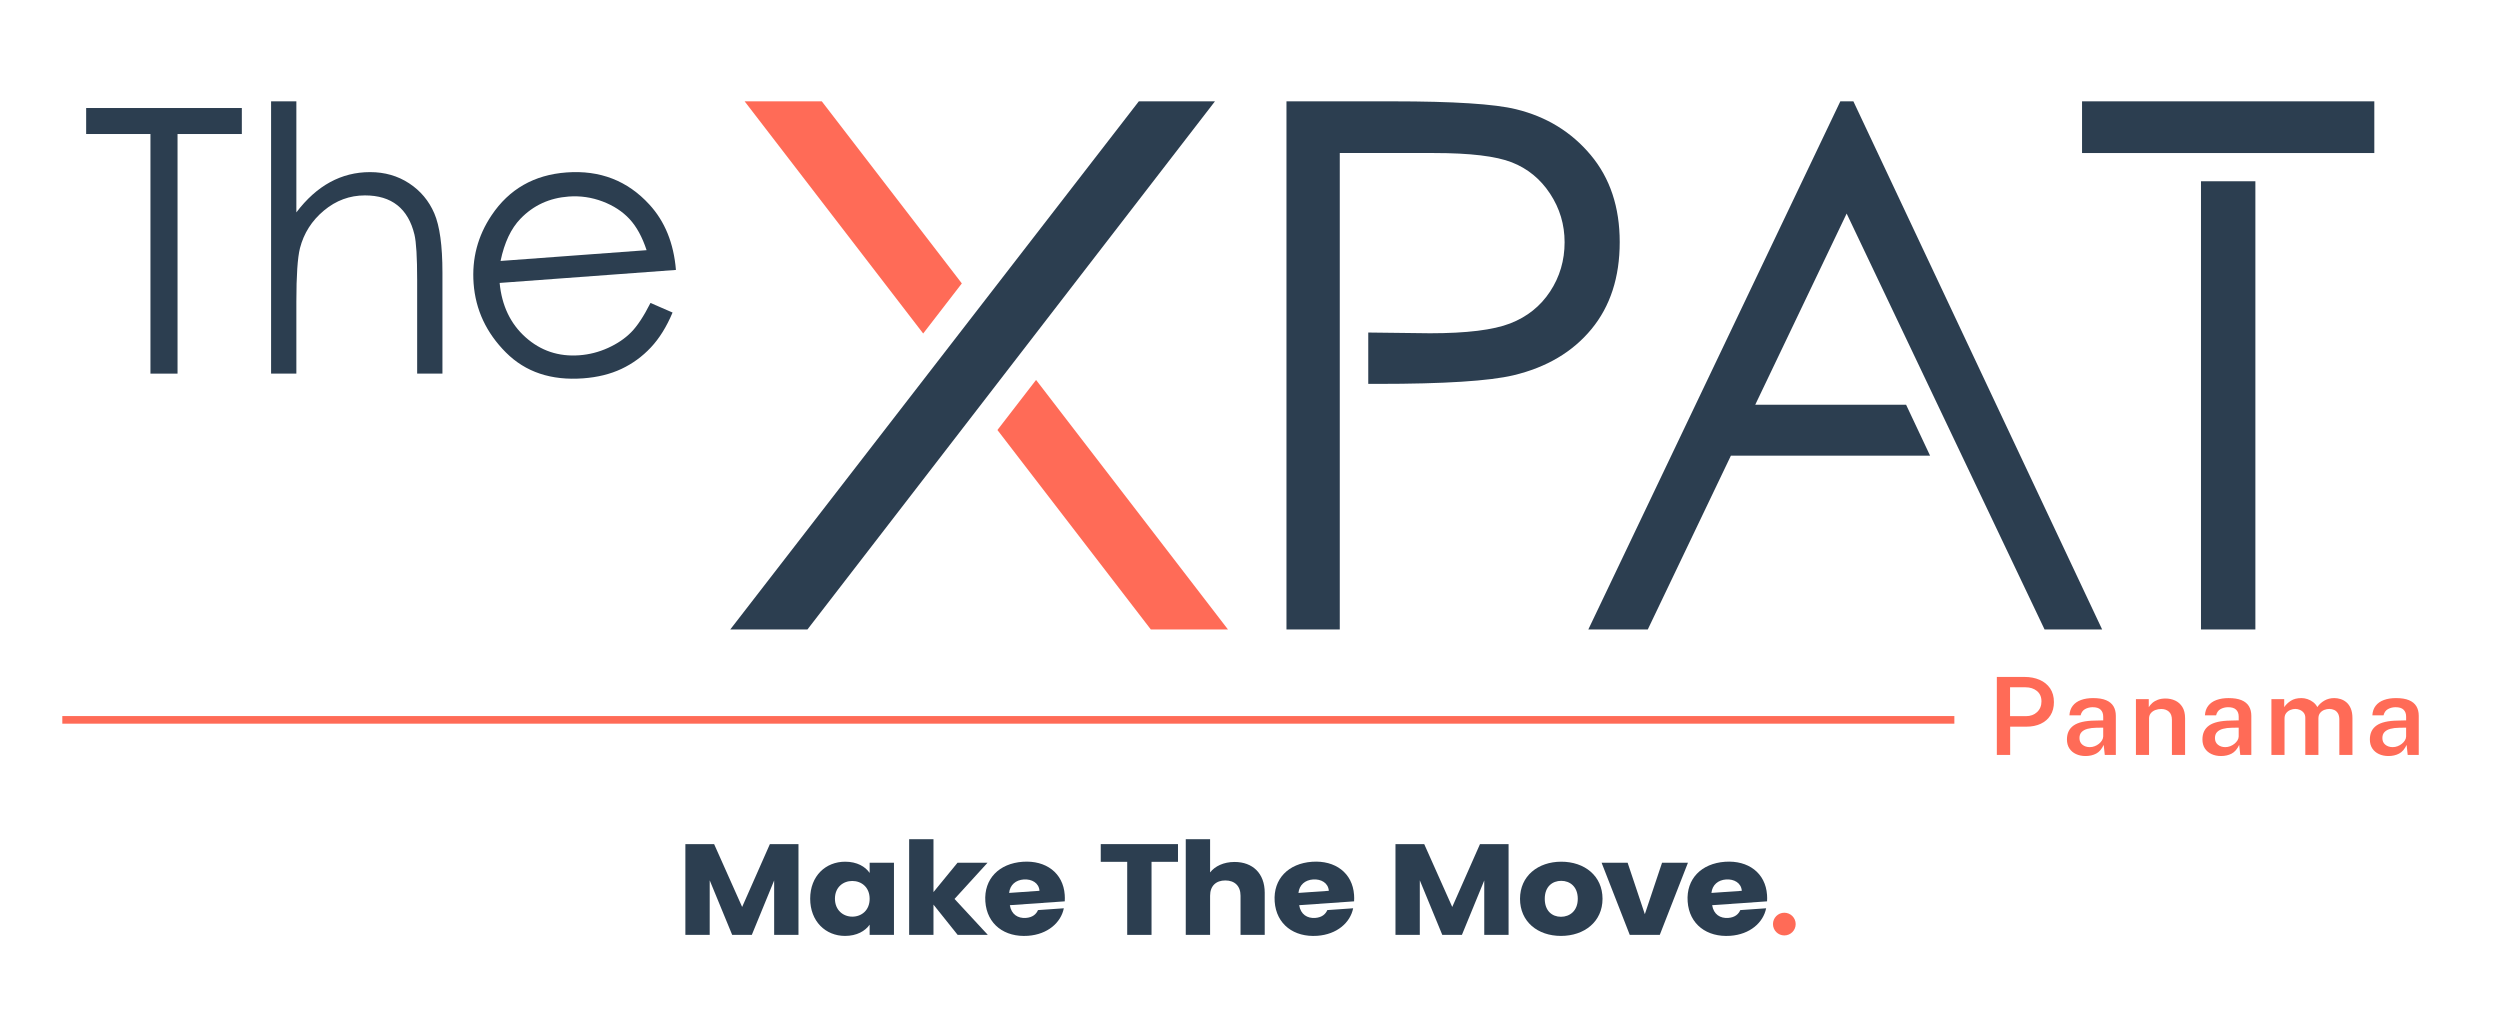 <svg xmlns="http://www.w3.org/2000/svg" xmlns:xlink="http://www.w3.org/1999/xlink" id="Layer_1" x="0px" y="0px" width="986px" height="399px" viewBox="0 0 986 399" xml:space="preserve"><g>	<g>		<g>			<g>				<polygon fill="#FF6B57" points="379.346,111.78 324.113,39.966 293.68,39.966 364.104,131.532     "></polygon>			</g>			<g>				<polygon fill="#2C3E50" points="479.178,39.966 449.154,39.966 288.016,248.263 318.455,248.263     "></polygon>			</g>			<g>				<polygon fill="#FF6B57" points="393.385,169.599 453.887,248.263 484.311,248.263 408.623,149.851     "></polygon>			</g>		</g>	</g>	<g>		<path fill="#2C3E50" d="M33.979,52.856V42.601H95.38v10.256H70.021v94.502H59.338V52.856H33.979z"></path>		<path fill="#2C3E50" d="M106.915,39.966h9.971v43.797c4.033-5.316,8.475-9.293,13.316-11.928   c4.844-2.635,10.088-3.953,15.738-3.953c5.793,0,10.932,1.473,15.418,4.416c4.488,2.943,7.799,6.896,9.936,11.857   s3.205,12.736,3.205,23.322v39.881h-9.971v-36.961c0-8.926-0.355-14.883-1.068-17.875c-1.234-5.127-3.479-8.984-6.73-11.572   s-7.512-3.881-12.783-3.881c-6.029,0-11.43,1.994-16.201,5.982s-7.916,8.926-9.436,14.813c-0.951,3.799-1.424,10.824-1.424,21.08   v28.414h-9.971V39.966z"></path>		<path fill="#2C3E50" d="M256.551,119.479l8.707,3.786c-2.35,5.6-5.203,10.191-8.561,13.771c-3.359,3.581-7.225,6.4-11.598,8.461   c-4.377,2.06-9.408,3.301-15.094,3.72c-12.605,0.931-22.768-2.472-30.486-10.21s-11.963-16.815-12.732-27.232   c-0.723-9.802,1.643-18.76,7.096-26.875c6.91-10.315,16.762-15.946,29.559-16.891c13.174-0.972,24.063,3.248,32.668,12.658   c6.111,6.643,9.605,15.238,10.48,25.791l-69.531,5.131c0.85,8.961,4.262,16.106,10.23,21.438   c5.973,5.329,13.031,7.694,21.188,7.093c3.934-0.29,7.711-1.256,11.332-2.9c3.621-1.642,6.65-3.69,9.092-6.148   C251.34,128.613,253.891,124.749,256.551,119.479z M255.016,98.67c-1.717-5.204-3.961-9.3-6.732-12.285   c-2.771-2.984-6.313-5.295-10.629-6.929c-4.314-1.632-8.771-2.28-13.367-1.941c-7.588,0.56-13.928,3.479-19.018,8.759   c-3.721,3.846-6.34,9.395-7.852,16.646L255.016,98.67z"></path>	</g>	<polygon fill="#2C3E50" points="730.975,39.966 725.826,39.966 626.43,248.263 649.885,248.263 682.658,179.728 761.229,179.728   751.76,159.62 692.271,159.62 728.32,84.222 806.377,248.263 829.086,248.263  "></polygon>	<path fill="#2C3E50" d="M627.375,61.136c-7.629-9.109-17.447-15.127-29.461-18.055c-8.393-2.074-24.6-3.115-48.627-3.115h-41.904  v208.297h21.023V60.356h37.186c14.205,0,24.432,1.227,30.678,3.676c6.242,2.449,11.273,6.57,15.088,12.365  c3.813,5.795,5.721,12.178,5.721,19.148c0,7.16-1.908,13.639-5.721,19.432c-3.814,5.795-9.059,9.988-15.732,12.578  c-6.674,2.592-17.211,3.885-31.607,3.885l-24.381-0.291v20.258h3.787c26.123,0,43.953-1.133,53.488-3.398  c13.063-3.115,23.313-9.18,30.75-18.195c7.436-9.016,11.154-20.463,11.154-34.34C638.816,81.692,635.002,70.247,627.375,61.136z"></path>	<rect x="868.068" y="71.489" fill="#2C3E50" width="21.453" height="176.773"></rect>	<rect x="821.158" y="39.966" fill="#2C3E50" width="115.273" height="20.391"></rect></g><rect x="24.576" y="282.412" fill="#FF6B57" width="746.224" height="3.009"></rect><g>	<path fill="#FF6B57" d="M787.553,297.753v-30.771h10.917c2.213,0,4.195,0.38,5.947,1.139s3.132,1.876,4.139,3.352  c1.008,1.476,1.511,3.291,1.511,5.447c0,2.029-0.457,3.767-1.372,5.214s-2.188,2.554-3.819,3.319  c-1.632,0.767-3.54,1.149-5.725,1.149h-6.342v11.15H787.553z M792.767,282.453h6.256c1.802,0,3.273-0.539,4.416-1.617  c1.142-1.078,1.713-2.482,1.713-4.214c0-1.759-0.596-3.124-1.788-4.096c-1.191-0.972-2.688-1.458-4.489-1.458h-6.107V282.453z"></path>	<path fill="#FF6B57" d="M822.544,298.179c-1.404,0-2.663-0.259-3.776-0.777c-1.114-0.518-1.986-1.262-2.618-2.234  c-0.631-0.971-0.946-2.152-0.946-3.543c0-2.426,0.876-4.256,2.628-5.489c1.752-1.234,4.543-1.88,8.373-1.937l3.299-0.086v-1.489  c0-1.163-0.345-2.074-1.032-2.734c-0.688-0.659-1.756-0.982-3.203-0.968c-1.078,0.014-2.057,0.266-2.937,0.755  c-0.879,0.489-1.461,1.309-1.744,2.458h-4.405c0.085-1.504,0.521-2.763,1.309-3.777c0.787-1.014,1.869-1.773,3.245-2.276  c1.376-0.504,2.965-0.756,4.767-0.756c2.1,0,3.81,0.276,5.129,0.83c1.319,0.553,2.29,1.352,2.915,2.394  c0.624,1.043,0.937,2.302,0.937,3.777v15.428h-4.362l-0.426-3.958c-0.78,1.66-1.777,2.806-2.99,3.437  S824.104,298.179,822.544,298.179z M824.226,294.667c0.638,0,1.27-0.116,1.894-0.351s1.188-0.554,1.691-0.958  c0.504-0.404,0.908-0.854,1.213-1.351c0.306-0.497,0.465-1.015,0.479-1.554v-3.469l-2.703,0.043c-1.333,0.014-2.5,0.156-3.5,0.426  s-1.777,0.698-2.33,1.287c-0.554,0.589-0.83,1.372-0.83,2.352c0,1.12,0.39,1.997,1.17,2.628S823.062,294.667,824.226,294.667z"></path>	<path fill="#FF6B57" d="M842.411,297.753V275.75h5.064v3.149c0.341-0.567,0.805-1.113,1.394-1.639  c0.589-0.524,1.316-0.95,2.182-1.276s1.88-0.49,3.043-0.49c1.361,0,2.628,0.271,3.798,0.809c1.171,0.54,2.114,1.384,2.831,2.533  c0.716,1.148,1.074,2.631,1.074,4.447v14.47h-5.192V283.9c0-1.447-0.397-2.522-1.191-3.225c-0.795-0.702-1.795-1.053-3.001-1.053  c-0.822,0-1.603,0.138-2.34,0.415c-0.738,0.276-1.338,0.695-1.799,1.255c-0.461,0.561-0.691,1.26-0.691,2.097v14.363H842.411z"></path>	<path fill="#FF6B57" d="M875.981,298.179c-1.404,0-2.663-0.259-3.776-0.777c-1.114-0.518-1.986-1.262-2.618-2.234  c-0.631-0.971-0.946-2.152-0.946-3.543c0-2.426,0.876-4.256,2.628-5.489c1.752-1.234,4.543-1.88,8.373-1.937l3.299-0.086v-1.489  c0-1.163-0.345-2.074-1.032-2.734c-0.688-0.659-1.756-0.982-3.203-0.968c-1.078,0.014-2.057,0.266-2.937,0.755  c-0.879,0.489-1.461,1.309-1.744,2.458h-4.405c0.085-1.504,0.521-2.763,1.309-3.777c0.787-1.014,1.869-1.773,3.245-2.276  c1.376-0.504,2.965-0.756,4.767-0.756c2.1,0,3.81,0.276,5.129,0.83c1.319,0.553,2.29,1.352,2.915,2.394  c0.624,1.043,0.937,2.302,0.937,3.777v15.428h-4.362l-0.426-3.958c-0.78,1.66-1.777,2.806-2.99,3.437  S877.542,298.179,875.981,298.179z M877.663,294.667c0.638,0,1.27-0.116,1.894-0.351s1.188-0.554,1.691-0.958  c0.504-0.404,0.908-0.854,1.213-1.351c0.306-0.497,0.465-1.015,0.479-1.554v-3.469l-2.703,0.043c-1.333,0.014-2.5,0.156-3.5,0.426  s-1.777,0.698-2.33,1.287c-0.554,0.589-0.83,1.372-0.83,2.352c0,1.12,0.39,1.997,1.17,2.628S876.499,294.667,877.663,294.667z"></path>	<path fill="#FF6B57" d="M895.848,297.753V275.75h5.043v3.149c0.639-0.965,1.508-1.802,2.607-2.511  c1.099-0.71,2.5-1.064,4.202-1.064c0.78,0,1.571,0.135,2.373,0.404c0.801,0.27,1.546,0.667,2.234,1.191  c0.688,0.525,1.237,1.178,1.649,1.958c0.694-1.035,1.62-1.887,2.776-2.554c1.156-0.666,2.458-1,3.905-1  c0.794,0,1.613,0.128,2.457,0.383c0.845,0.256,1.621,0.682,2.33,1.277c0.71,0.596,1.284,1.408,1.724,2.437  c0.44,1.028,0.66,2.315,0.66,3.862v14.47h-5.171V283.9c0-1.093-0.191-1.951-0.574-2.575c-0.384-0.624-0.877-1.067-1.479-1.33  s-1.245-0.394-1.926-0.394c-0.61,0-1.245,0.121-1.904,0.361c-0.66,0.242-1.221,0.639-1.681,1.192  c-0.462,0.553-0.692,1.298-0.692,2.234v14.363h-5.171V283.07c0-0.767-0.198-1.404-0.596-1.915s-0.897-0.897-1.5-1.16  c-0.604-0.263-1.217-0.394-1.841-0.394c-0.639,0-1.287,0.135-1.947,0.404c-0.659,0.27-1.209,0.681-1.648,1.234  c-0.44,0.553-0.66,1.27-0.66,2.149v14.363H895.848z"></path>	<path fill="#FF6B57" d="M942.015,298.179c-1.404,0-2.663-0.259-3.776-0.777c-1.114-0.518-1.986-1.262-2.618-2.234  c-0.631-0.971-0.946-2.152-0.946-3.543c0-2.426,0.876-4.256,2.628-5.489c1.752-1.234,4.543-1.88,8.373-1.937l3.299-0.086v-1.489  c0-1.163-0.345-2.074-1.032-2.734c-0.688-0.659-1.756-0.982-3.203-0.968c-1.078,0.014-2.057,0.266-2.937,0.755  c-0.879,0.489-1.461,1.309-1.744,2.458h-4.405c0.085-1.504,0.521-2.763,1.309-3.777c0.787-1.014,1.869-1.773,3.245-2.276  c1.376-0.504,2.965-0.756,4.767-0.756c2.1,0,3.81,0.276,5.129,0.83c1.319,0.553,2.29,1.352,2.915,2.394  c0.624,1.043,0.937,2.302,0.937,3.777v15.428h-4.362l-0.426-3.958c-0.78,1.66-1.777,2.806-2.99,3.437  S943.575,298.179,942.015,298.179z M943.696,294.667c0.638,0,1.27-0.116,1.894-0.351s1.188-0.554,1.691-0.958  c0.504-0.404,0.908-0.854,1.213-1.351c0.306-0.497,0.465-1.015,0.479-1.554v-3.469l-2.703,0.043c-1.333,0.014-2.5,0.156-3.5,0.426  s-1.777,0.698-2.33,1.287c-0.554,0.589-0.83,1.372-0.83,2.352c0,1.12,0.39,1.997,1.17,2.628S942.532,294.667,943.696,294.667z"></path></g><g>	<g>		<g>			<path fill="#2C3E50" d="M270.313,332.919h11.334l11.053,24.784l10.941-24.784h11.277v35.799h-9.594v-21.469l-8.809,21.469h-7.744    l-8.863-21.52v21.52h-9.596V332.919z"></path>			<path fill="#2C3E50" d="M333.338,339.854c4.656,0,7.967,1.938,9.65,4.437v-4.028h9.594v28.455h-9.594v-4.028    c-1.74,2.498-5.051,4.437-9.707,4.437c-7.631,0-13.746-5.712-13.746-14.687C319.535,345.464,325.65,339.854,333.338,339.854z     M336.143,347.453c-3.59,0-6.844,2.447-6.844,6.986c0,4.538,3.254,7.088,6.844,7.088c3.646,0,6.846-2.499,6.846-7.037    C342.988,349.951,339.789,347.453,336.143,347.453z"></path>			<path fill="#2C3E50" d="M358.568,330.981h9.596v20.857l9.48-11.576h11.84l-13.018,14.278l13.129,14.177h-11.895l-9.537-11.933    v11.933h-9.596V330.981z"></path>			<path fill="#2C3E50" d="M405.424,369.083c-9.18,0.642-16.174-4.492-16.803-13.497c-0.631-9.004,5.471-15.054,14.762-15.703    c9.123-0.638,15.943,4.406,16.547,13.054c0.059,0.814,0.063,1.683,0.012,2.556l-21.66,1.515c0.594,3.69,3.234,5.242,6.313,5.027    c2.688-0.188,4.113-1.514,4.789-3.095l10.188-0.712C418.445,363.877,413.203,368.539,405.424,369.083z M397.998,352.17    l11.979-0.838c-0.217-3.103-3.027-4.695-6.217-4.473C400.623,347.078,398.338,348.978,397.998,352.17z"></path>			<path fill="#2C3E50" d="M434.135,332.919H464.6v6.986h-10.436v28.813h-9.594v-28.813h-10.436V332.919z"></path>			<path fill="#2C3E50" d="M467.664,330.981h9.596v13.105c1.906-2.447,5.33-4.13,9.65-4.13c7.125,0,11.895,4.487,11.895,12.137    v16.624h-9.539v-15.451c0-3.876-2.355-6.018-6.004-6.018c-3.646,0-6.002,2.142-6.002,6.018v15.451h-9.596V330.981z"></path>			<path fill="#2C3E50" d="M519.535,369.083c-9.178,0.642-16.174-4.492-16.803-13.497c-0.631-9.004,5.471-15.054,14.762-15.703    c9.123-0.638,15.943,4.406,16.549,13.054c0.057,0.814,0.061,1.683,0.01,2.556l-21.66,1.515c0.596,3.69,3.234,5.242,6.314,5.027    c2.686-0.188,4.111-1.514,4.787-3.095l10.188-0.712C532.557,363.877,527.314,368.539,519.535,369.083z M512.109,352.17    l11.979-0.838c-0.217-3.103-3.027-4.696-6.217-4.473C514.736,347.078,512.449,348.978,512.109,352.17z"></path>			<path fill="#2C3E50" d="M550.377,332.919h11.334l11.053,24.784l10.941-24.784h11.277v35.799h-9.594v-21.469l-8.809,21.469h-7.744    l-8.863-21.52v21.52h-9.596V332.919z"></path>			<path fill="#2C3E50" d="M615.652,369.126c-9.201,0-16.158-5.609-16.158-14.636s7.125-14.636,16.27-14.636    c9.201,0,16.271,5.609,16.271,14.636S624.854,369.126,615.652,369.126z M615.652,361.578c3.422,0,6.621-2.294,6.621-7.088    c0-4.845-3.143-7.088-6.51-7.088c-3.479,0-6.508,2.243-6.508,7.088C609.256,359.284,612.174,361.578,615.652,361.578z"></path>			<path fill="#2C3E50" d="M641.934,340.263l6.789,20.296l6.789-20.296h10.211l-11.109,28.455h-11.838l-11.109-28.455H641.934z"></path>			<path fill="#2C3E50" d="M682.414,369.083c-9.18,0.643-16.174-4.491-16.803-13.497c-0.631-9.004,5.471-15.053,14.762-15.703    c9.123-0.638,15.943,4.406,16.547,13.054c0.059,0.814,0.063,1.683,0.012,2.556l-21.66,1.515c0.594,3.69,3.234,5.243,6.313,5.027    c2.688-0.188,4.113-1.513,4.789-3.094l10.188-0.713C695.436,363.877,690.193,368.539,682.414,369.083z M674.988,352.17    l11.979-0.837c-0.217-3.103-3.027-4.696-6.217-4.474C677.615,347.079,675.328,348.978,674.988,352.17z"></path>		</g>	</g>	<circle fill="#FF6B57" cx="703.738" cy="364.459" r="4.479"></circle></g></svg>